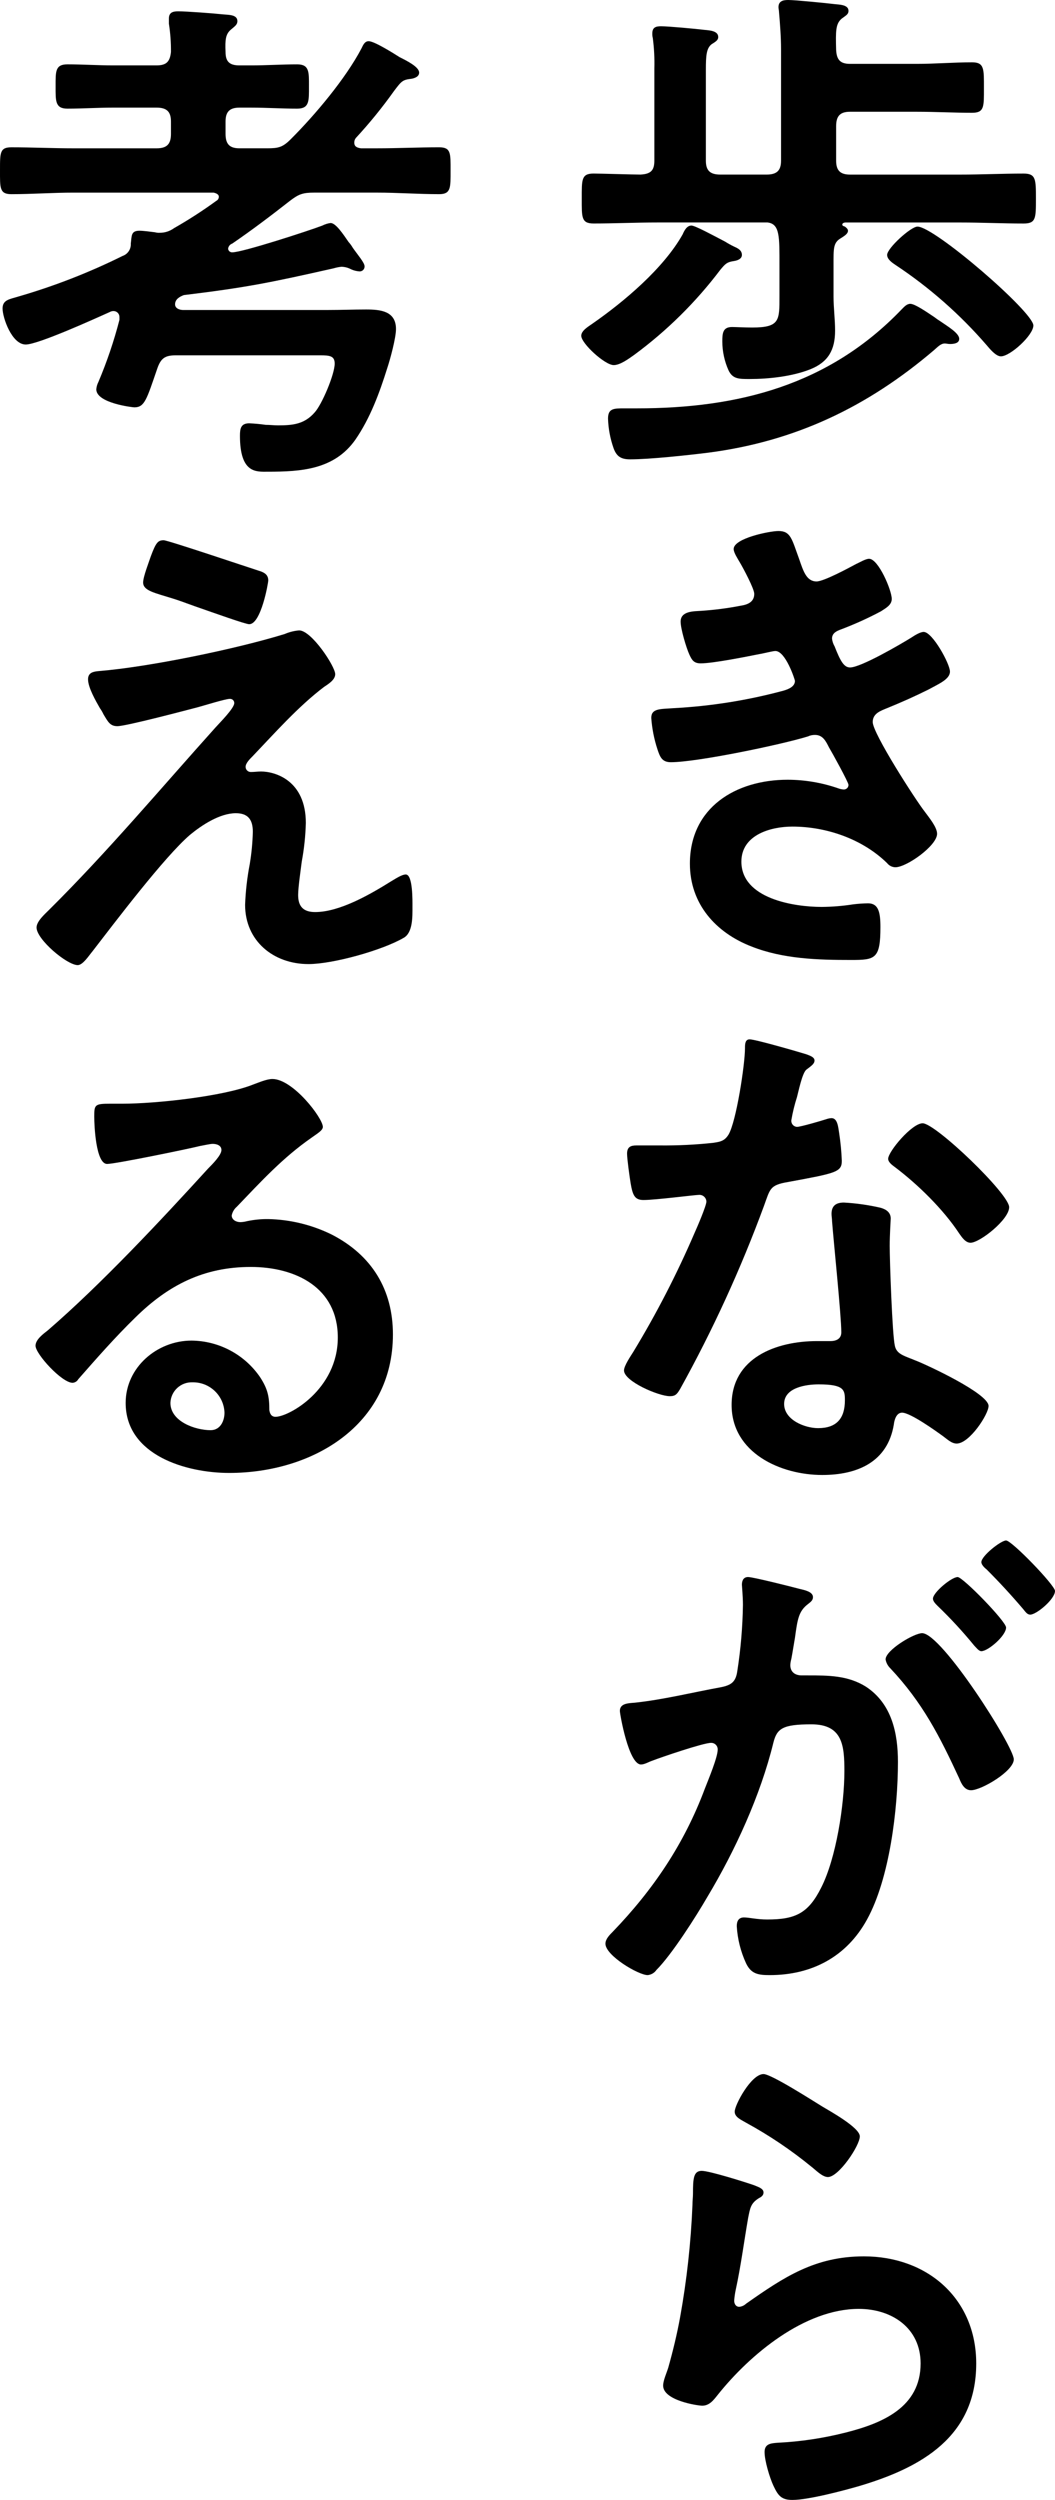 <?xml version="1.0" encoding="utf-8"?>
<!-- Generator: Adobe Illustrator 25.2.1, SVG Export Plug-In . SVG Version: 6.00 Build 0)  -->
<svg version="1.1" id="レイヤー_1" xmlns="http://www.w3.org/2000/svg" xmlns:xlink="http://www.w3.org/1999/xlink" x="0px"
	 y="0px" width="313.288px" height="742.348px" viewBox="0 0 313.288 742.348" style="enable-background:new 0 0 313.288 742.348;"
	 xml:space="preserve">
<path id="パス_1" d="M217.868,77.53c-1.989,0.306-2.448,0.763-3.977,2.6c-7.252,9.597-15.853,18.096-25.536,25.233
	c-1.529,1.069-4.131,3.055-6.116,3.055c-2.6,0-9.634-6.419-9.634-8.714c0-1.529,2.139-2.752,3.211-3.518
	c9.48-6.576,21.256-16.513,26.912-26.609c0.46-1.069,1.223-2.6,2.6-2.6c1.069,0,6.422,2.908,9.937,4.74
	c0.891,0.558,1.811,1.068,2.756,1.529c1.069,0.46,2.292,1.069,2.292,2.448C220.313,76.917,218.937,77.377,217.868,77.53z
	 M195.236,66.061c-6.422,0-12.692,0.306-18.964,0.306c-3.668,0-3.514-1.835-3.514-7.342c0-5.656-0.153-7.492,3.514-7.492
	c1.989,0,11.472,0.306,13.917,0.306c3.058-0.153,4.127-1.223,4.127-4.131v-27.37c0.084-3.014-0.07-6.031-0.46-9.021
	c-0.116-0.45-0.167-0.915-0.15-1.379c0-1.835,1.069-2.139,2.6-2.139c2.142,0,10.4,0.763,12.845,1.069
	c1.682,0.153,4.131,0.306,4.131,2.139c0,0.919-0.766,1.379-1.989,2.142c-1.529,1.226-1.682,3.368-1.682,7.648v26.912
	c0,2.908,1.223,4.131,4.281,4.131h13.764c3.058,0,4.281-1.223,4.281-4.131V14.678c0-3.671-0.307-7.645-0.61-11.163
	c0-0.456-0.153-0.916-0.153-1.376c0-1.835,1.376-2.139,2.9-2.139c1.989,0,11.316,0.916,13.761,1.223
	c1.376,0.153,4.13,0.153,4.13,1.985c0,1.073-0.766,1.379-1.989,2.3c-1.835,1.529-1.835,3.671-1.682,9.327
	c0.153,2.908,1.223,4.131,4.127,4.131h19.88c5.506,0,10.859-0.46,16.363-0.46c3.671,0,3.518,1.989,3.518,7.648
	c0,5.5,0.153,7.339-3.518,7.339c-5.353,0-10.856-0.306-16.363-0.306h-19.88c-2.9,0-4.127,1.223-4.127,4.281v10.247
	c0,2.908,1.223,4.131,4.127,4.131h32.725c6.269,0,12.542-0.306,18.808-0.306c3.671,0,3.671,1.682,3.671,7.492s0,7.342-3.671,7.342
	c-6.266,0-12.538-0.306-18.808-0.306h-34.1c-0.3,0-0.916,0.153-0.916,0.61s0.456,0.46,0.766,0.613
	c0.457,0.306,0.916,0.766,0.916,1.223c0,0.919-1.069,1.532-1.989,2.142c-2.448,1.376-2.3,3.058-2.3,8.258v9.174
	c0,3.364,0.46,6.729,0.46,10.093c0,5.656-1.985,9.327-7.339,11.469s-12.388,2.9-18.045,2.9c-3.211,0-5.047,0-6.269-2.6
	c-1.205-2.695-1.83-5.612-1.835-8.564c0-2.448,0.153-4.281,2.9-4.281c0.916,0,3.821,0.153,5.963,0.153
	c8.258,0,8.108-2.142,8.108-9.33v-9.021c0-8.564,0.15-12.388-3.521-12.845L195.236,66.061z M282.092,102.151
	c-0.613,0-1.069-0.153-1.529-0.153c-1.223,0-2.142,1.069-3.211,1.985c-19.727,16.822-41.133,27.066-66.979,30.433
	c-6.116,0.763-17.432,1.985-23.241,1.985c-2.6,0-3.977-0.763-4.894-3.211c-1.015-2.851-1.582-5.843-1.682-8.868
	c0-3.061,1.682-3.061,4.893-3.061h3.672c30.127,0,57.039-6.879,78.6-29.361c0.766-0.763,1.529-1.679,2.6-1.679
	c1.372,0,4.893,2.445,7.185,3.974c0.487,0.389,0.998,0.747,1.529,1.073c2.445,1.682,5.81,3.668,5.81,5.35
	c-0.001,1.379-1.68,1.536-2.753,1.536L282.092,102.151z M297.229,105.819c-1.526,0-3.361-2.292-4.277-3.364
	c-7.857-9.083-16.912-17.056-26.916-23.701c-0.919-0.613-2.6-1.682-2.6-3.058c0-1.989,7.032-8.411,9.021-8.411
	c5.047,0,34.407,25.383,34.407,29.361c0.002,2.903-6.88,9.172-9.635,9.172L297.229,105.819z"/>
<path id="パス_2" d="M237.288,165.935c1.223,3.518,2.142,6.726,5.2,6.726c2.139,0,9.48-3.974,11.772-5.2
	c1.069-0.46,2.755-1.529,3.824-1.529c2.751,0,6.729,9.327,6.729,11.925c0,1.836-1.836,2.755-3.211,3.671
	c-3.567,1.9-7.245,3.585-11.013,5.047c-1.526,0.613-3.514,1.069-3.514,3.058c0.09,0.812,0.35,1.595,0.763,2.3
	c1.682,4.281,2.751,6.269,4.587,6.269c3.215,0,14.987-6.882,18.2-8.871c0.919-0.61,2.6-1.682,3.671-1.682c2.6,0,7.8,9.48,7.8,11.776
	c0,2.296-3.364,3.668-6.422,5.353c-3.977,1.985-8.1,3.821-12.232,5.5c-1.835,0.766-4.284,1.529-4.284,4.131
	c0,3.361,12.692,23.091,15.446,26.606c1.223,1.682,3.671,4.59,3.671,6.576c0,3.518-9.024,9.94-12.388,9.94
	c-0.959-0.018-1.858-0.467-2.449-1.222c-7.342-7.189-18.045-10.856-28.138-10.856c-6.422,0-15.14,2.445-15.14,10.4
	c0,11.009,15.6,13.455,23.858,13.455c3.123-0.026,6.241-0.281,9.327-0.763c1.471-0.183,2.951-0.286,4.434-0.306
	c3.058,0,3.671,2.6,3.671,7.035c0,9.48-1.529,9.787-8.718,9.787c-9.94,0-20.183-0.306-29.514-3.977
	c-10.7-4.127-18.348-12.692-18.348-24.617c0-16.669,13.608-24.927,29.054-24.927c5.156,0.017,10.274,0.895,15.14,2.6
	c0.492,0.172,1.006,0.273,1.526,0.3c0.757,0.004,1.374-0.605,1.378-1.362c0-0.004,0-0.009,0-0.013c0-0.763-4.893-9.634-5.813-11.163
	c-0.916-1.835-1.835-3.671-4.127-3.671c-0.74-0.011-1.472,0.147-2.142,0.46c-7.952,2.448-32.875,7.645-40.677,7.645
	c-2.6,0-3.211-1.529-3.974-3.824c-0.993-3.021-1.609-6.152-1.835-9.324c0-2.908,2.752-2.6,6.729-2.908
	c11.01-0.586,21.927-2.329,32.572-5.2c1.529-0.456,3.365-1.223,3.365-2.9c0-0.306-2.755-8.868-5.813-8.868
	c-0.763,0-3.668,0.763-4.74,0.916c-3.821,0.766-13.761,2.755-17.432,2.755c-1.989,0-2.6-0.919-3.364-2.6
	c-0.919-1.989-2.6-7.645-2.6-9.787c0-3.211,3.974-3.058,6.116-3.211c3.952-0.264,7.884-0.774,11.772-1.529
	c1.989-0.306,3.977-1.069,3.977-3.518c0-1.529-3.365-7.8-4.281-9.327c-0.613-1.069-1.835-2.9-1.835-3.977
	c0-3.208,10.7-5.35,13.3-5.35C234.838,157.677,235.146,160.122,237.288,165.935z"/>
<path id="パス_3" d="M239.43,313.061c0.763,0.306,2.445,0.766,2.445,1.836s-1.073,1.682-2.445,2.755
	c-1.226,1.069-2.3,6.419-2.755,8.1c-0.722,2.251-1.285,4.551-1.682,6.882c-0.116,0.977,0.583,1.863,1.561,1.979
	c0.04,0.005,0.081,0.008,0.121,0.01c1.069,0,7.342-1.836,8.718-2.292c0.492-0.175,1.007-0.278,1.529-0.306
	c1.835,0,1.989,2.752,2.292,4.587c0.407,2.684,0.663,5.388,0.766,8.1c0,3.365-1.835,3.668-15.9,6.269
	c-5.506,0.919-5.353,1.989-7.188,7.035c-6.898,18.759-15.231,36.959-24.924,54.438c-0.919,1.529-1.379,2.139-3.061,2.139
	c-3.361,0-13.608-4.431-13.608-7.645c0-1.376,1.989-4.281,2.751-5.5c6.879-11.338,12.961-23.14,18.2-35.323
	c0.766-1.682,3.518-8.1,3.518-9.327c-0.04-1.136-0.993-2.026-2.13-1.986c-0.006,0-0.012,0-0.018,0.001
	c-1.223,0-13,1.529-16.516,1.529c-2.6,0-3.211-1.376-3.821-4.893c-0.307-1.836-1.073-7.342-1.073-8.871
	c0-1.989,1.073-2.445,2.755-2.445h7.032c5.261,0.051,10.521-0.205,15.753-0.766c1.985-0.306,3.365-0.46,4.587-2.445
	c2.292-3.824,4.89-20.8,4.89-25.693c0-1.069,0-2.6,1.379-2.6C224.29,308.627,236.982,312.298,239.43,313.061z M261.449,358.631
	c1.682,0.46,3.058,1.376,3.058,3.211c0,0.306-0.307,4.893-0.307,8.1c0,4.434,0.766,26.456,1.529,29.667
	c0.46,2.292,2.448,2.9,4.74,3.824c0.46,0.15,1.073,0.456,1.529,0.61c3.518,1.376,21.562,9.787,21.562,13.458
	c0,2.445-5.656,11.163-9.48,11.163c-1.529,0-2.9-1.376-3.974-2.142c-2.3-1.679-9.787-7.035-12.235-7.035
	c-1.682,0-2.292,2.142-2.445,3.518c-1.835,11.163-10.859,14.987-21.256,14.987c-12.389,0-26.916-6.576-26.916-20.8
	c0-14.067,13.3-18.961,25.383-18.961h3.983c1.835,0,3.211-0.766,3.211-2.6c0-4.9-2.3-27.069-2.752-33.032
	c0-0.766-0.153-1.376-0.153-2.142c0-2.445,1.376-3.364,3.668-3.364C254.25,357.295,257.881,357.81,261.449,358.631z
	 M232.849,416.893c0,4.74,6.119,7.189,10.093,7.189c5.506,0,7.955-2.908,7.955-8.258c0-3.058-0.153-4.74-7.8-4.74
	c-3.667-0.001-10.246,0.915-10.246,5.808L232.849,416.893z M299.675,358.478c0,3.671-8.714,10.553-11.469,10.553
	c-1.529,0-2.6-1.682-3.365-2.752c-4.737-7.189-12.232-14.527-19.114-19.727c-0.613-0.46-1.985-1.379-1.985-2.448
	c0-2.139,7.032-10.55,10.243-10.55c3.827,0,25.692,20.949,25.692,24.924L299.675,358.478z"/>
<path id="パス_4" d="M237.441,471.816c1.223,0.306,3.974,0.766,3.974,2.445c0,0.919-0.613,1.379-1.376,1.989
	c-2.9,2.142-3.211,4.587-3.974,10.093c-0.307,1.682-0.613,3.824-1.073,6.269c-0.176,0.597-0.279,1.213-0.306,1.835
	c0,2.139,1.532,3.058,3.364,3.058h1.836c6.119,0,11.929,0,17.279,3.364c7.648,5.047,9.484,13.764,9.484,22.325
	c0,13.914-2.448,34.56-9.177,46.793c-6.116,11.163-16.512,16.516-28.9,16.516c-3.365,0-5.506-0.306-7.032-3.518
	c-1.595-3.466-2.53-7.2-2.755-11.009c0-1.376,0.46-2.6,2.142-2.6c1.529,0,3.824,0.613,6.882,0.613
	c8.411,0,12.232-1.836,16.056-9.481c4.434-8.714,6.882-24.62,6.882-34.56c0-7.492-0.46-13.914-9.787-13.914
	c-8.564,0-10.247,1.223-11.316,5.506c-3.824,15.6-11.319,31.959-19.574,45.723c-3.365,5.81-10.553,17.125-15.14,21.712
	c-0.598,0.869-1.55,1.429-2.6,1.529c-2.755,0-12.542-5.81-12.542-9.327c0-1.376,1.226-2.6,2.142-3.518
	c12.079-12.538,21.256-26.15,27.372-42.512c1.069-2.752,3.824-9.327,3.824-11.619c0.039-1.059-0.787-1.95-1.846-1.989
	c-0.048-0.002-0.095-0.002-0.143,0c-2.3,0-14.834,4.281-17.585,5.35c-0.919,0.307-2.142,1.073-3.211,1.073
	c-3.671,0-6.269-14.987-6.269-15.906c0-2.292,2.6-2.292,4.434-2.445c8.564-0.916,17.125-3.058,25.537-4.587
	c3.058-0.613,4.434-1.529,4.893-4.74c1.023-6.528,1.585-13.12,1.682-19.727c0-2.448-0.306-5.656-0.306-5.963
	c0-1.226,0.46-2.3,1.835-2.3C223.677,468.299,235.146,471.203,237.441,471.816z M301.053,522.433c0,3.514-9.634,9.174-12.692,9.174
	c-1.989,0-2.9-1.989-3.518-3.518c-5.81-12.538-10.856-22.479-20.49-32.725c-0.718-0.702-1.199-1.611-1.376-2.6
	c0-2.752,8.411-7.8,10.856-7.8C279.643,484.968,301.053,518.609,301.053,522.433L301.053,522.433z M298.761,483.285
	c0,2.445-5.353,7.032-7.342,7.032c-0.763,0-1.526-1.069-2.139-1.682c-3.379-4.14-7.005-8.071-10.86-11.772
	c-0.61-0.613-1.376-1.376-1.376-2.142c0-1.835,5.506-6.422,7.342-6.422C285.916,468.299,298.761,481.45,298.761,483.285z
	 M313.288,472.426c0,2.448-5.506,7.035-7.342,7.035c-0.916,0-1.376-0.763-2.139-1.682c-3.518-4.127-7.035-7.951-10.856-11.772
	c-0.613-0.46-1.532-1.379-1.532-2.142c0-1.835,5.81-6.426,7.342-6.426C300.443,457.439,313.288,470.747,313.288,472.426z"/>
<path id="パス_5" d="M223.984,648.916c1.069,0.46,2.752,0.916,2.752,2.139c0,0.916-0.763,1.376-1.376,1.682
	c-2.445,1.532-2.6,2.9-3.211,5.966c-1.223,7.032-2.142,14.217-3.671,21.256c-0.227,1.058-0.38,2.131-0.456,3.211
	c0,0.916,0.456,1.832,1.529,1.832c0.746-0.079,1.444-0.401,1.989-0.916c11.313-7.951,20.49-14.068,35.017-14.068
	c18.808,0,33.338,12.535,33.338,31.806c0,21.716-16.213,30.89-34.714,36.393c-4.743,1.376-15.14,4.131-19.88,4.131
	c-3.365,0-4.284-1.379-5.656-4.281c-1.073-2.3-2.6-7.342-2.6-9.94c0-2.448,1.835-2.6,3.824-2.755
	c6.864-0.333,13.678-1.357,20.337-3.055c10.856-2.755,22.175-7.5,22.175-20.493c0-10.553-8.564-16.209-18.351-16.209
	c-16.056,0-32.266,13.458-41.9,25.537c-1.223,1.532-2.448,3.211-4.59,3.211c-1.373,0-11.619-1.529-11.619-5.963
	c0-1.532,1.069-3.824,1.529-5.353c1.376-4.89,2.6-9.937,3.518-14.984c1.984-11.016,3.208-22.156,3.664-33.34
	c0-1.226,0.153-2.3,0.153-3.365c0-4.434,0.153-6.729,2.6-6.729C210.677,644.632,221.385,647.996,223.984,648.916z M226.736,615.884
	c2.3,0,14.68,7.951,17.435,9.634c2.292,1.376,11.159,6.269,11.159,8.871c0,2.752-6.266,12.079-9.477,12.079
	c-1.682,0-3.671-2.139-4.893-3.061c-6.007-4.917-12.457-9.268-19.267-12.995c-1.532-0.916-3.521-1.682-3.521-3.365
	c-0.001-1.989,4.892-11.163,8.563-11.163L226.736,615.884z"/>
<path id="パス_6" d="M97.406,92.054c3.821,0,7.492-0.153,11.316-0.153c4.281,0,8.868,0.46,8.868,5.813
	c0,2.6-1.682,8.871-2.6,11.622c-2.3,7.339-5.047,14.83-9.481,21.256c-6.269,8.868-16.056,9.48-26,9.48
	c-3.364,0-8.258,0.61-8.258-10.7c0-2.142,0.306-3.671,2.752-3.671c1.638,0.069,3.271,0.221,4.893,0.456
	c1.226,0,2.448,0.153,3.671,0.153c4.281,0,7.8-0.306,10.856-3.821c2.142-2.3,5.966-11.316,5.966-14.527
	c0-2.3-1.529-2.448-4.284-2.448H52.142c-3.211,0-4.437,0.919-5.506,4.131c-3.058,8.868-3.668,11.316-6.729,11.316
	c-0.456,0-11.313-1.223-11.313-5.353c0.06-0.747,0.267-1.475,0.61-2.142c2.544-6.003,4.64-12.187,6.269-18.5V94.2
	c0.038-0.975-0.721-1.797-1.696-1.835c-0.046-0.002-0.092-0.002-0.139,0c-0.377,0.009-0.745,0.115-1.069,0.306
	c-4.434,1.989-21.256,9.634-24.927,9.634c-4.127,0-6.879-7.951-6.879-10.7c0-2.6,2.139-2.755,4.587-3.518
	c10.687-3.092,21.076-7.135,31.043-12.079c1.55-0.531,2.552-2.036,2.445-3.671c0.306-2.3,0-3.824,2.6-3.824
	c1.069,0,3.361,0.306,4.587,0.46c0.447,0.127,0.912,0.178,1.376,0.153c1.538,0.014,3.04-0.47,4.281-1.379
	c4.327-2.465,8.513-5.169,12.539-8.1c0.468-0.228,0.765-0.703,0.766-1.223c0-0.766-0.919-1.073-1.529-1.226H21.866
	c-6.119,0-12.389,0.46-18.5,0.46c-3.518,0-3.365-1.835-3.365-7.189c0-5.2,0-6.726,3.365-6.726c6.116,0,12.385,0.3,18.5,0.3h24.617
	c3.058,0,4.284-1.223,4.284-4.281v-3.678c0-2.9-1.226-4.127-4.284-4.127H33.488c-4.437,0-9.024,0.306-13.458,0.306
	c-3.671,0-3.518-2.3-3.518-6.576c0-4.437-0.153-6.579,3.518-6.579c4.434,0,9.021,0.31,13.458,0.31h12.995
	c2.908,0,3.977-1.073,4.284-3.977c0.025-2.816-0.18-5.629-0.613-8.411V5.504c0-1.835,1.223-2.142,2.755-2.142
	c2.6,0,10.55,0.613,13.455,0.919c1.376,0.15,4.131,0,4.131,1.985c0,1.073-0.766,1.532-1.835,2.448
	c-1.682,1.376-1.836,3.058-1.682,6.729c0,2.9,1.223,3.977,4.127,3.977h3.518c4.587,0,9.021-0.31,13.611-0.31
	c3.671,0,3.514,2.3,3.514,6.579c0,4.279,0.156,6.576-3.514,6.576c-4.59,0-9.024-0.306-13.611-0.306h-3.518
	c-2.9,0-4.127,1.223-4.127,4.127v3.671c0,3.058,1.223,4.281,4.127,4.281h8.253c3.365,0,4.587-0.3,7.035-2.752
	c7.185-7.185,16.209-17.892,20.95-26.912c0.456-0.919,0.916-2.142,2.142-2.142c1.679,0,7.492,3.668,9.174,4.74
	c2.139,1.069,5.81,2.9,5.81,4.587c0,1.223-1.376,1.682-2.292,1.835c-2.6,0.306-2.9,0.61-5.2,3.671
	c-3.471,4.876-7.25,9.525-11.313,13.919c-0.309,0.391-0.472,0.878-0.46,1.376c0,1.223,0.916,1.529,1.989,1.682h4.74
	c6.116,0,12.235-0.3,18.5-0.3c3.518,0,3.368,1.832,3.368,6.879s0.15,7.035-3.368,7.035c-6.266,0-12.385-0.46-18.5-0.46H93.275
	c-3.361,0-4.587,0.46-7.185,2.448c-5.66,4.434-11.316,8.714-17.129,12.692c-0.671,0.227-1.149,0.824-1.223,1.529
	c0.06,0.624,0.596,1.093,1.223,1.069c3.058,0,22.785-6.422,26.762-7.951c0.765-0.392,1.592-0.65,2.445-0.763
	c1.532,0,3.671,3.211,5.353,5.656c0.469,0.515,0.88,1.079,1.226,1.682c1.373,1.989,3.514,4.434,3.514,5.506
	c0.048,0.796-0.558,1.481-1.354,1.529c-0.058,0.004-0.117,0.004-0.175,0c-0.845-0.059-1.673-0.266-2.445-0.613
	c-0.894-0.485-1.891-0.748-2.908-0.766c-0.777,0.08-1.544,0.234-2.292,0.46c-18.351,4.131-25.536,5.66-44.5,7.951
	c-1.223,0.46-2.6,1.223-2.6,2.755c0,1.223,1.376,1.679,2.445,1.679L97.406,92.054z"/>
<path id="パス_7" d="M89.608,255.849c-0.306,2.448-1.073,7.645-1.073,9.94c0,3.364,1.532,5.047,5.047,5.047
	c7.342,0,16.516-5.353,22.632-9.177c1.073-0.61,3.061-1.985,4.284-1.985c2.139,0,1.985,7.951,1.985,9.63
	c0,2.755,0.153,7.648-2.6,9.177c-6.269,3.671-20.95,7.8-28.291,7.8c-10.4,0-18.808-6.882-18.808-17.585
	c0.148-4.057,0.608-8.096,1.376-12.082c0.534-3.186,0.841-6.405,0.919-9.634c0-3.514-1.376-5.5-5.047-5.5
	c-4.74,0-10.093,3.518-13.611,6.422c-7.645,6.576-22.325,26-29.054,34.714c-0.916,1.069-2.752,3.974-4.281,3.974
	c-3.211,0-12.235-7.645-12.235-11.163c0-1.835,2.448-3.977,3.671-5.2c17.432-17.279,33.182-36.086,49.544-54.288
	c1.379-1.526,5.506-5.656,5.506-7.185c-0.01-0.689-0.577-1.24-1.266-1.229c-0.037,0.001-0.073,0.003-0.11,0.006
	c-1.223,0-7.645,1.989-9.327,2.445c-3.518,0.919-21.409,5.66-24.011,5.66c-2.139,0-2.752-1.223-4.127-3.518
	c-0.3-0.643-0.658-1.257-1.069-1.835c-1.223-2.142-3.518-6.116-3.518-8.561c0-1.989,1.529-2.3,3.211-2.448
	c14.987-1.223,40.83-6.576,55.2-11.009c1.359-0.588,2.805-0.949,4.281-1.069c3.671,0,10.706,10.7,10.706,12.995
	c0,1.682-1.989,2.9-3.365,3.824c-7.648,5.81-14.53,13.608-21.256,20.643c-0.766,0.766-1.989,1.989-1.989,3.058
	c0.002,0.844,0.685,1.529,1.529,1.532c1.073,0,1.989-0.153,3.058-0.153c4.127,0,13.3,2.6,13.3,15.29
	C90.717,248.232,90.312,252.065,89.608,255.849z M76.763,169.449c1.529,0.46,2.9,1.073,2.9,2.908c0,0.763-2.142,13-5.66,13
	c-1.069,0-9.634-3.058-16.206-5.353c-2.908-1.073-5.506-1.989-6.576-2.3c-5.353-1.682-8.718-2.292-8.718-4.74
	c0-1.682,1.682-5.963,2.292-7.8c1.532-4.127,2.142-4.74,3.824-4.74C49.847,160.428,73.399,168.379,76.763,169.449L76.763,169.449z"
	/>
<path id="パス_8" d="M95.872,334.627c0,1.069-1.682,1.985-3.365,3.211c-8.564,5.963-14.987,13-22.172,20.49
	c-0.789,0.669-1.328,1.585-1.529,2.6c0,1.223,1.223,1.985,2.6,1.985c0.672-0.025,1.339-0.126,1.989-0.3
	c2.064-0.432,4.169-0.638,6.277-0.614c6.529,0.142,12.947,1.707,18.808,4.587c11.929,6.116,18.2,16.363,18.2,29.667
	c0,27.066-24.008,41.133-48.628,41.133c-12.692,0-30.736-5.2-30.736-20.8c0-10.55,9.327-18.5,19.574-18.5
	c8.146,0.081,15.739,4.134,20.34,10.856c2.292,3.518,2.752,5.81,2.752,9.787c0.153,1.069,0.61,1.989,1.832,1.989
	c3.977,0,18.5-8.108,18.5-23.551c0-14.834-12.538-20.95-25.843-20.95c-13.914,0-24.467,5.353-34.254,14.987
	c-5.963,5.81-11.469,12.079-16.972,18.351c-0.343,0.619-0.976,1.022-1.682,1.069c-3.211,0-11.013-8.564-11.013-11.009
	c0-1.835,2.3-3.518,3.671-4.587c15.75-13.611,33.488-32.572,47.559-48.015c1.223-1.226,3.977-3.977,3.977-5.51
	c0-1.372-1.379-1.835-2.6-1.835c-0.766,0-2.752,0.463-3.671,0.613c-3.668,0.919-25.23,5.353-27.678,5.353
	c-3.361,0-3.821-11.469-3.821-14.067c0-3.518,0.153-3.824,4.74-3.824h3.671c9.787,0,29.817-2.139,38.688-5.66
	c1.682-0.61,4.127-1.679,5.809-1.679C87.009,320.406,95.872,332.025,95.872,334.627z M57.184,410.474
	c-3.494-0.137-6.438,2.585-6.575,6.08c0,0.012-0.001,0.024-0.001,0.036c0,5.506,7.339,8.1,11.929,8.1c2.9,0,4.127-2.752,4.127-5.2
	c-0.176-5.084-4.389-9.092-9.475-9.016H57.184z"/>
</svg>
